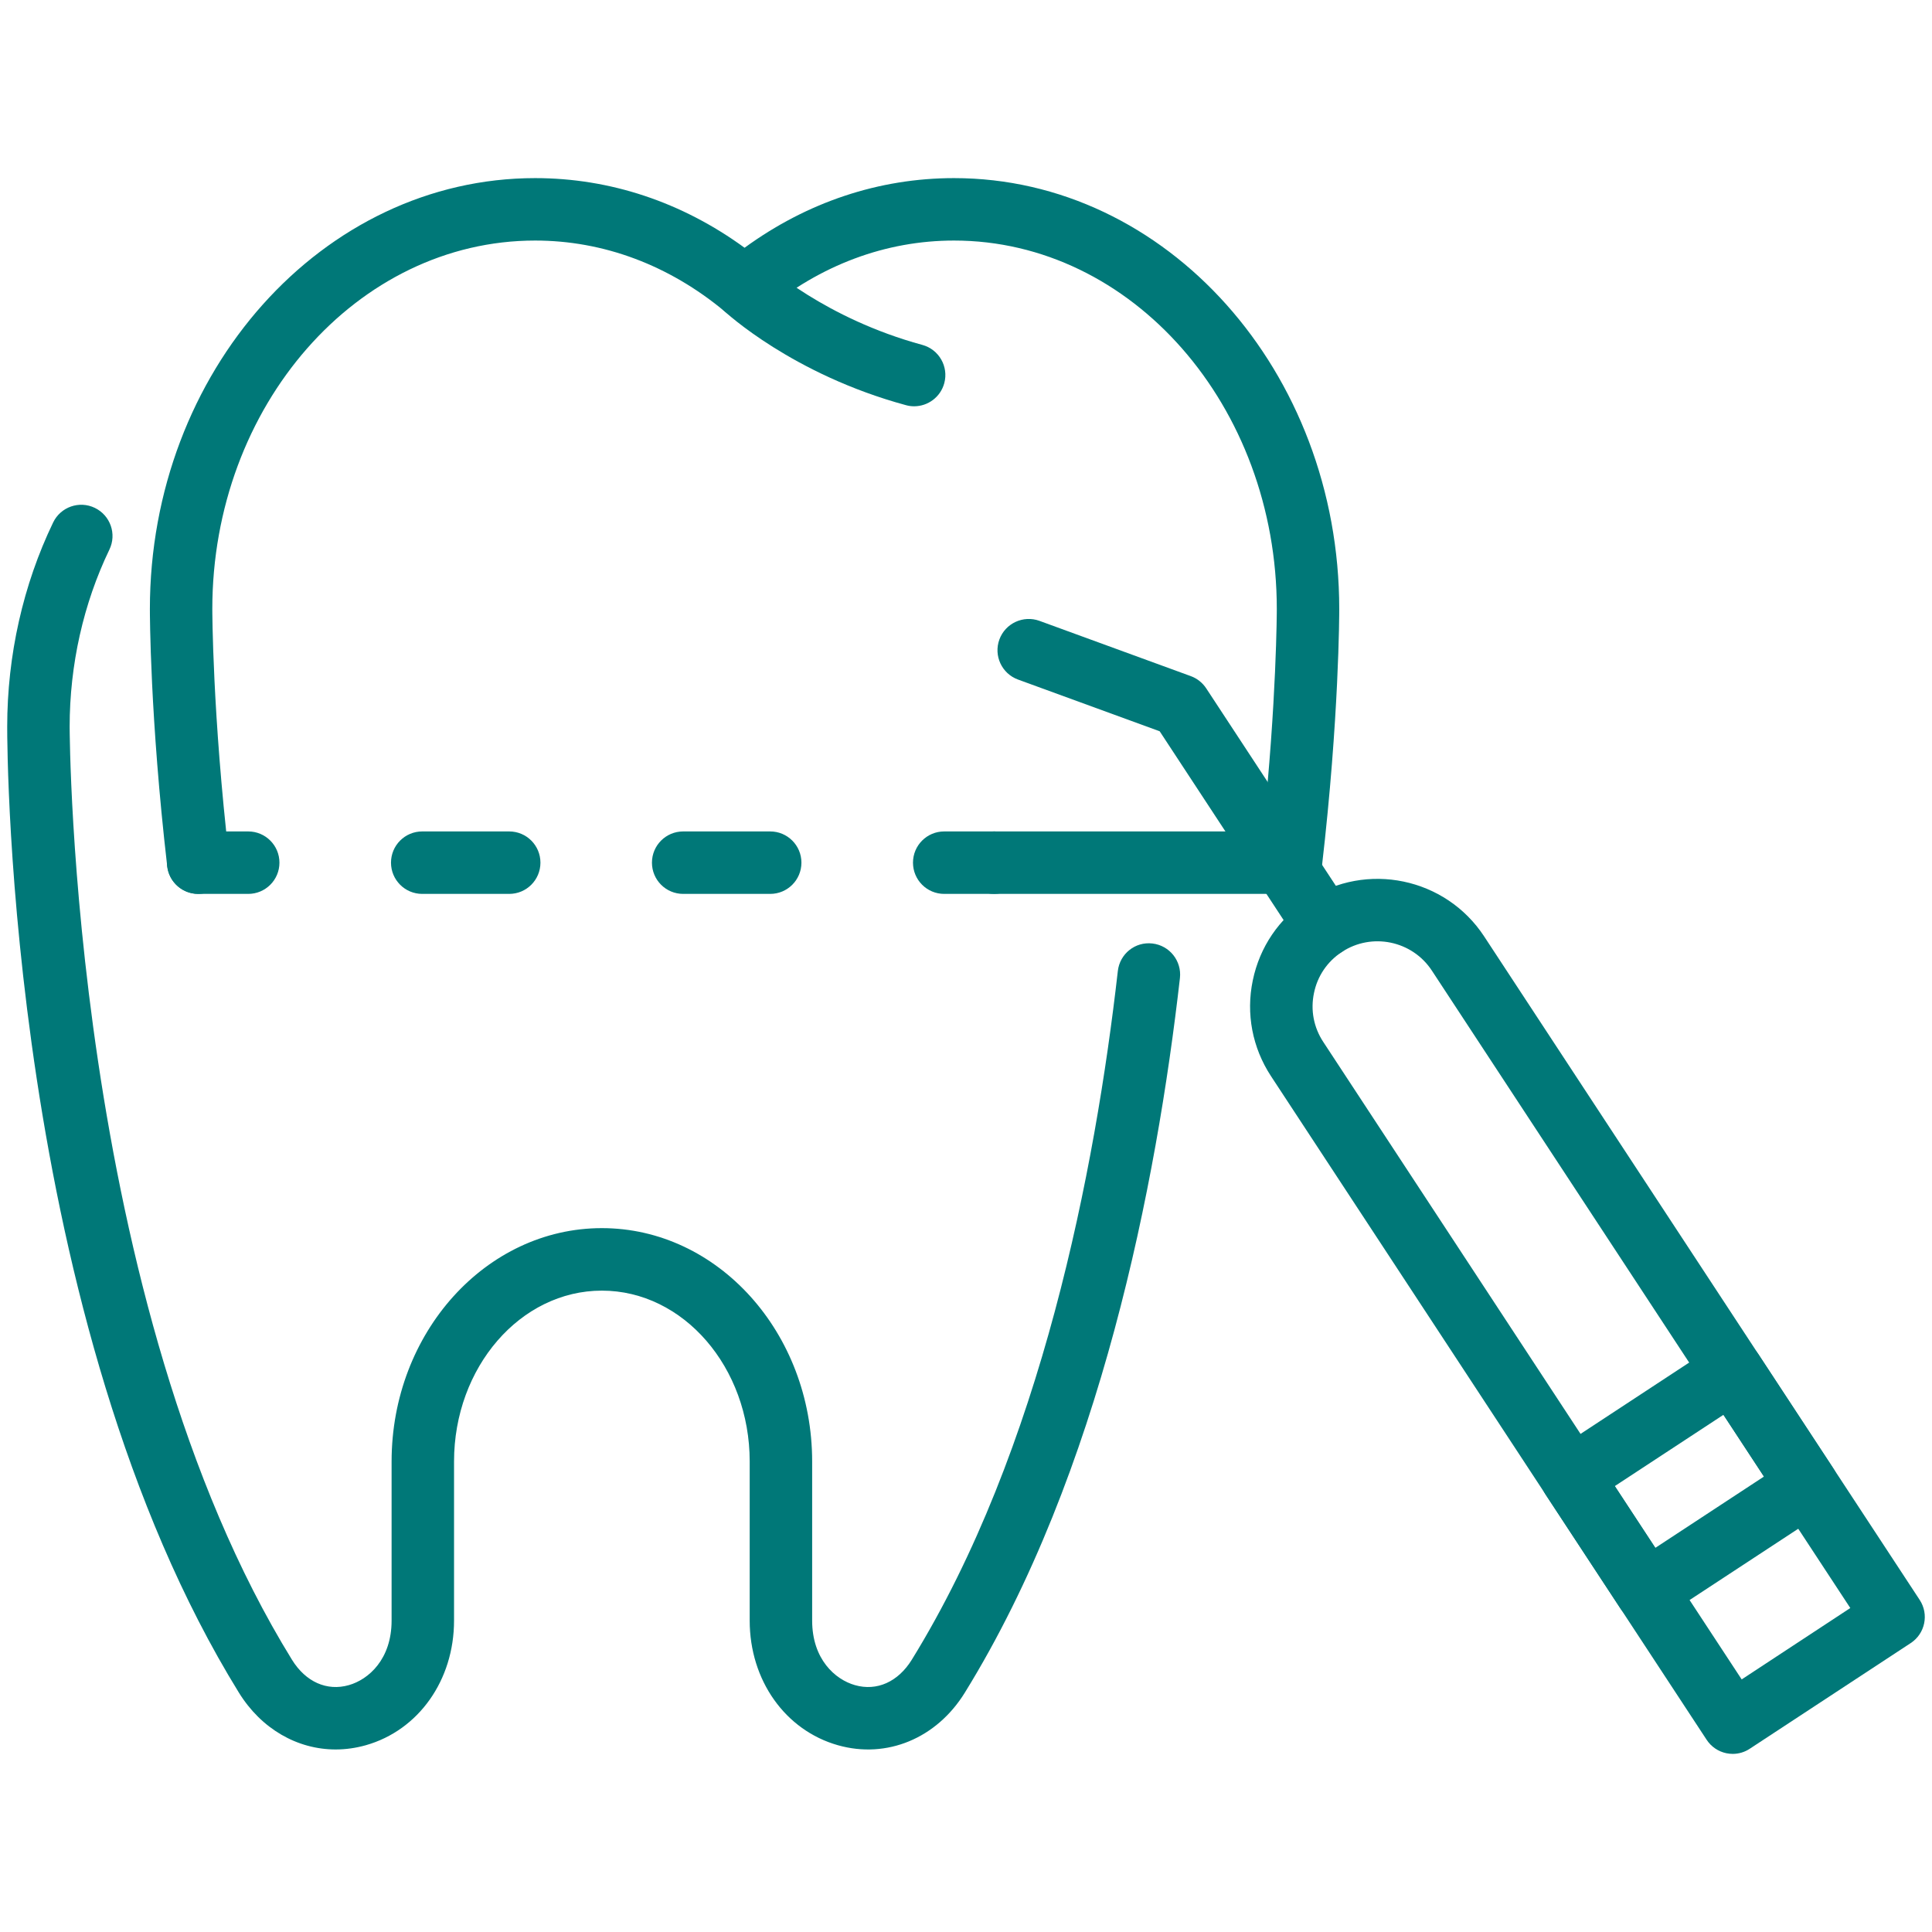 <?xml version="1.0" encoding="utf-8"?>
<!-- Generator: Adobe Illustrator 14.0.0, SVG Export Plug-In . SVG Version: 6.00 Build 43363)  -->
<!DOCTYPE svg PUBLIC "-//W3C//DTD SVG 1.1//EN" "http://www.w3.org/Graphics/SVG/1.1/DTD/svg11.dtd">
<svg version="1.1" id="Capa_1" xmlns="http://www.w3.org/2000/svg" xmlns:xlink="http://www.w3.org/1999/xlink" x="0px" y="0px"
	 width="100px" height="100px" viewBox="0 0 100 100" enable-background="new 0 0 100 100" xml:space="preserve">
<g id="Capa_1_1_" display="none">
	<g display="inline">
		<path fill="#007878" d="M503.588,145.717c-0.158,0-0.318-0.021-0.48-0.064c-4.328-1.176-6.896-3.557-7.006-3.656
			c-0.736-0.693-0.771-1.85-0.08-2.585c0.689-0.736,1.842-0.772,2.578-0.086c0.041,0.038,2.08,1.878,5.467,2.798
			c0.971,0.266,1.549,1.27,1.285,2.244C505.131,145.182,504.391,145.717,503.588,145.717z"/>
		<path fill="#007878" d="M482.402,194.307c-0.58,0-1.139-0.274-1.49-0.765c-8.982-12.606-6.666-22.187-5.252-25.718
			c0.289-0.725,0.383-1.499,0.27-2.242c-1.115-7.307-1.121-12.861-1.121-13.094c0-9.108,6.66-16.521,14.844-16.521
			c2.742,0,5.377,0.828,7.699,2.408c2.322-1.58,4.957-2.408,7.699-2.408c8.186,0,14.844,7.412,14.844,16.522
			c0,0.229-0.004,5.785-1.119,13.091c-0.111,0.743-0.02,1.519,0.271,2.242c1.408,3.534,3.729,13.11-5.258,25.718
			c-0.459,0.645-1.281,0.916-2.035,0.682c-0.758-0.24-1.273-0.938-1.279-1.729c0-0.083-0.258-9.203-9.832-19.65
			c-1.703-1.856-4.875-1.856-6.578,0c-9.656,10.535-9.834,19.562-9.834,19.65c-0.006,0.794-0.523,1.489-1.279,1.729
			C482.771,194.279,482.586,194.307,482.402,194.307z M489.652,139.624c-6.168,0-11.186,5.772-11.186,12.867
			c0,0.056,0.008,5.526,1.078,12.54c0.211,1.386,0.043,2.82-0.488,4.15c-1.045,2.615-2.648,9.202,2.357,18.314
			c1.129-4.122,3.77-10.376,9.955-17.122c1.529-1.669,3.711-2.625,5.984-2.625s4.455,0.957,5.984,2.625
			c6.184,6.746,8.826,13,9.953,17.122c5.008-9.112,3.402-15.699,2.359-18.313c-0.533-1.33-0.699-2.766-0.488-4.151
			c1.072-7.032,1.076-12.484,1.076-12.538c0-7.098-5.018-12.87-11.188-12.87c-2.348,0-4.605,0.845-6.531,2.444
			c-0.676,0.563-1.658,0.563-2.336,0C494.26,140.469,492.002,139.624,489.652,139.624z"/>
		<path fill="#007878" d="M497.352,194.307c-0.283,0-0.566-0.063-0.824-0.195c-0.287-0.146-7.063-3.703-10.084-16.399
			c-0.234-0.979,0.373-1.964,1.355-2.198c0.984-0.24,1.967,0.372,2.201,1.356c1.982,8.334,5.693,12.083,7.354,13.399
			c1.65-1.308,5.367-5.06,7.35-13.399c0.236-0.984,1.217-1.597,2.203-1.356c0.98,0.234,1.588,1.219,1.354,2.198
			c-3.018,12.696-9.795,16.255-10.082,16.399C497.92,194.243,497.635,194.307,497.352,194.307z"/>
		<path fill="#007878" d="M461.711,221.787c-0.314,0-0.631-0.081-0.916-0.247c-0.689-0.396-1.041-1.2-0.867-1.979l3.088-13.83h-3.65
			c-6.719,0-12.186-5.467-12.186-12.186v-56.813c0-6.719,5.467-12.186,12.186-12.186h75.977c6.721,0,12.184,5.467,12.184,12.186
			v56.813c0,6.719-5.463,12.186-12.184,12.186h-55.365l-17.031,15.58C462.6,221.623,462.156,221.787,461.711,221.787z
			 M459.365,128.203c-4.703,0-8.529,3.826-8.529,8.529v56.813c0,4.702,3.826,8.53,8.529,8.53h5.932c0.555,0,1.08,0.25,1.426,0.684
			c0.348,0.433,0.479,1.001,0.357,1.54l-2.32,10.395l13.271-12.141c0.338-0.309,0.779-0.478,1.234-0.478h56.076
			c4.701,0,8.525-3.828,8.525-8.53v-56.813c0-4.702-3.824-8.529-8.525-8.529H459.365z"/>
		<path fill="#007878" d="M479.266,205.729h-5.732c-1.01,0-1.83-0.817-1.83-1.826c0-1.01,0.818-1.827,1.83-1.827h5.732
			c1.01,0,1.828,0.817,1.828,1.827C481.094,204.911,480.275,205.729,479.266,205.729z"/>
	</g>
</g>
<g>
	<path fill="#007878" d="M17.375,90.552c-1.984,0-3.849-1.062-5.012-2.945C0.457,68.322,0.371,38.859,0.373,37.614
		c0-3.688,0.822-7.345,2.378-10.572c0.388-0.804,1.353-1.143,2.158-0.754c0.804,0.388,1.142,1.354,0.754,2.158
		c-1.345,2.792-2.058,5.962-2.058,9.171c0,0.299,0.091,29.8,11.508,48.292c0.707,1.144,1.804,1.638,2.943,1.313
		c1.021-0.29,2.213-1.338,2.213-3.34v-8.234c0-6.661,4.883-12.08,10.884-12.08c6.002,0,10.884,5.419,10.884,12.08v8.234
		c0,2.002,1.192,3.05,2.214,3.34c1.137,0.325,2.234-0.169,2.942-1.313c6.694-10.842,9.497-25.37,10.666-35.651
		c0.102-0.887,0.896-1.528,1.789-1.423c0.888,0.102,1.524,0.902,1.425,1.789c-1.208,10.608-4.123,25.635-11.131,36.983
		c-1.465,2.374-4.044,3.443-6.574,2.725c-2.731-0.775-4.564-3.366-4.564-6.45v-8.234c0-4.877-3.433-8.845-7.652-8.845
		c-4.218,0-7.651,3.968-7.651,8.845v8.234c0,3.084-1.834,5.675-4.564,6.45C18.416,90.479,17.891,90.552,17.375,90.552z"/>
	<path fill="#007878" d="M47.315,21.029c-0.141,0-0.283-0.018-0.425-0.058c-5.868-1.593-9.315-4.786-9.459-4.922
		c-0.651-0.61-0.683-1.634-0.071-2.285c0.611-0.649,1.633-0.682,2.282-0.074c0.051,0.046,3.063,2.794,8.097,4.162
		c0.861,0.234,1.37,1.122,1.136,1.983C48.679,20.556,48.027,21.029,47.315,21.029z"/>
	<path fill="#007878" d="M12.848,46.268h-2.587c-0.892,0-1.617-0.723-1.617-1.617c0-0.893,0.725-1.616,1.617-1.616h2.587
		c0.892,0,1.616,0.723,1.616,1.616C14.464,45.545,13.74,46.268,12.848,46.268z"/>
	<path fill="#007878" d="M39.866,46.268h-4.504c-0.894,0-1.617-0.723-1.617-1.617c0-0.893,0.723-1.616,1.617-1.616h4.504
		c0.892,0,1.616,0.723,1.616,1.616C41.482,45.545,40.758,46.268,39.866,46.268z M26.356,46.268h-4.502
		c-0.893,0-1.616-0.723-1.616-1.617c0-0.893,0.723-1.616,1.616-1.616h4.502c0.894,0,1.617,0.723,1.617,1.616
		C27.973,45.545,27.25,46.268,26.356,46.268z"/>
	<path fill="#007878" d="M51.457,46.268h-2.585c-0.893,0-1.616-0.723-1.616-1.617c0-0.893,0.723-1.616,1.616-1.616h2.585
		c0.893,0,1.618,0.723,1.618,1.616C53.075,45.545,52.35,46.268,51.457,46.268z"/>
	<path fill="#007878" d="M10.259,46.268c-0.809,0-1.507-0.606-1.604-1.431c-0.893-7.704-0.897-13.09-0.897-13.315
		c0-12.297,8.945-22.303,19.94-22.303c3.879,0,7.601,1.242,10.841,3.605c3.24-2.363,6.962-3.605,10.841-3.605
		c10.995,0,19.939,10.006,19.939,22.305c0,0.223-0.002,5.609-0.896,13.313c-0.096,0.815-0.784,1.431-1.607,1.431H51.457
		c-0.892,0-1.615-0.723-1.615-1.617c0-0.893,0.724-1.616,1.615-1.616h13.911c0.715-6.749,0.719-11.459,0.719-11.509
		c0-10.52-7.495-19.075-16.708-19.075c-3.534,0-6.925,1.267-9.808,3.663c-0.6,0.499-1.468,0.499-2.067,0
		c-2.882-2.396-6.273-3.663-9.807-3.663c-9.213,0-16.708,8.556-16.708,19.073c0,0.055,0.006,5.438,0.877,12.942
		c0.103,0.886-0.533,1.688-1.419,1.791C10.384,46.265,10.322,46.268,10.259,46.268z"/>
	<path fill="#007878" d="M89.686,90.781c-0.11,0-0.221-0.013-0.329-0.034c-0.42-0.087-0.788-0.338-1.022-0.697L65.788,55.704
		c-0.966-1.473-1.304-3.235-0.944-4.959c0.357-1.727,1.364-3.209,2.838-4.176c3.04-1.994,7.138-1.145,9.135,1.895l22.546,34.347
		c0.489,0.745,0.281,1.745-0.464,2.234l-8.327,5.467C90.305,90.69,89.997,90.781,89.686,90.781z M69.457,49.272
		c-0.754,0.493-1.267,1.249-1.446,2.129c-0.185,0.881-0.014,1.777,0.48,2.527l21.658,32.998l5.622-3.695L74.113,50.238
		C73.096,48.688,71.006,48.255,69.457,49.272L69.457,49.272z"/>
	<path fill="#007878" d="M85.216,83.972c-0.524,0-1.04-0.26-1.352-0.731l-3.873-5.896c-0.489-0.749-0.281-1.75,0.466-2.239
		l8.325-5.467c0.359-0.233,0.8-0.315,1.215-0.229c0.421,0.087,0.789,0.338,1.022,0.693l3.873,5.899
		c0.489,0.745,0.281,1.75-0.464,2.239l-8.325,5.462C85.83,83.886,85.521,83.972,85.216,83.972z M83.582,76.92l2.097,3.197
		l5.622-3.69l-2.096-3.197L83.582,76.92z"/>
	<path fill="#007878" d="M68.569,49.537c-0.524,0-1.042-0.256-1.352-0.729l-7.192-10.957l-7.334-2.678
		c-0.838-0.307-1.269-1.234-0.963-2.073c0.307-0.838,1.236-1.269,2.074-0.965l7.836,2.862c0.325,0.119,0.604,0.341,0.795,0.631
		l7.487,11.405c0.489,0.746,0.281,1.749-0.464,2.238C69.185,49.452,68.875,49.537,68.569,49.537z"/>
</g>
</svg>
